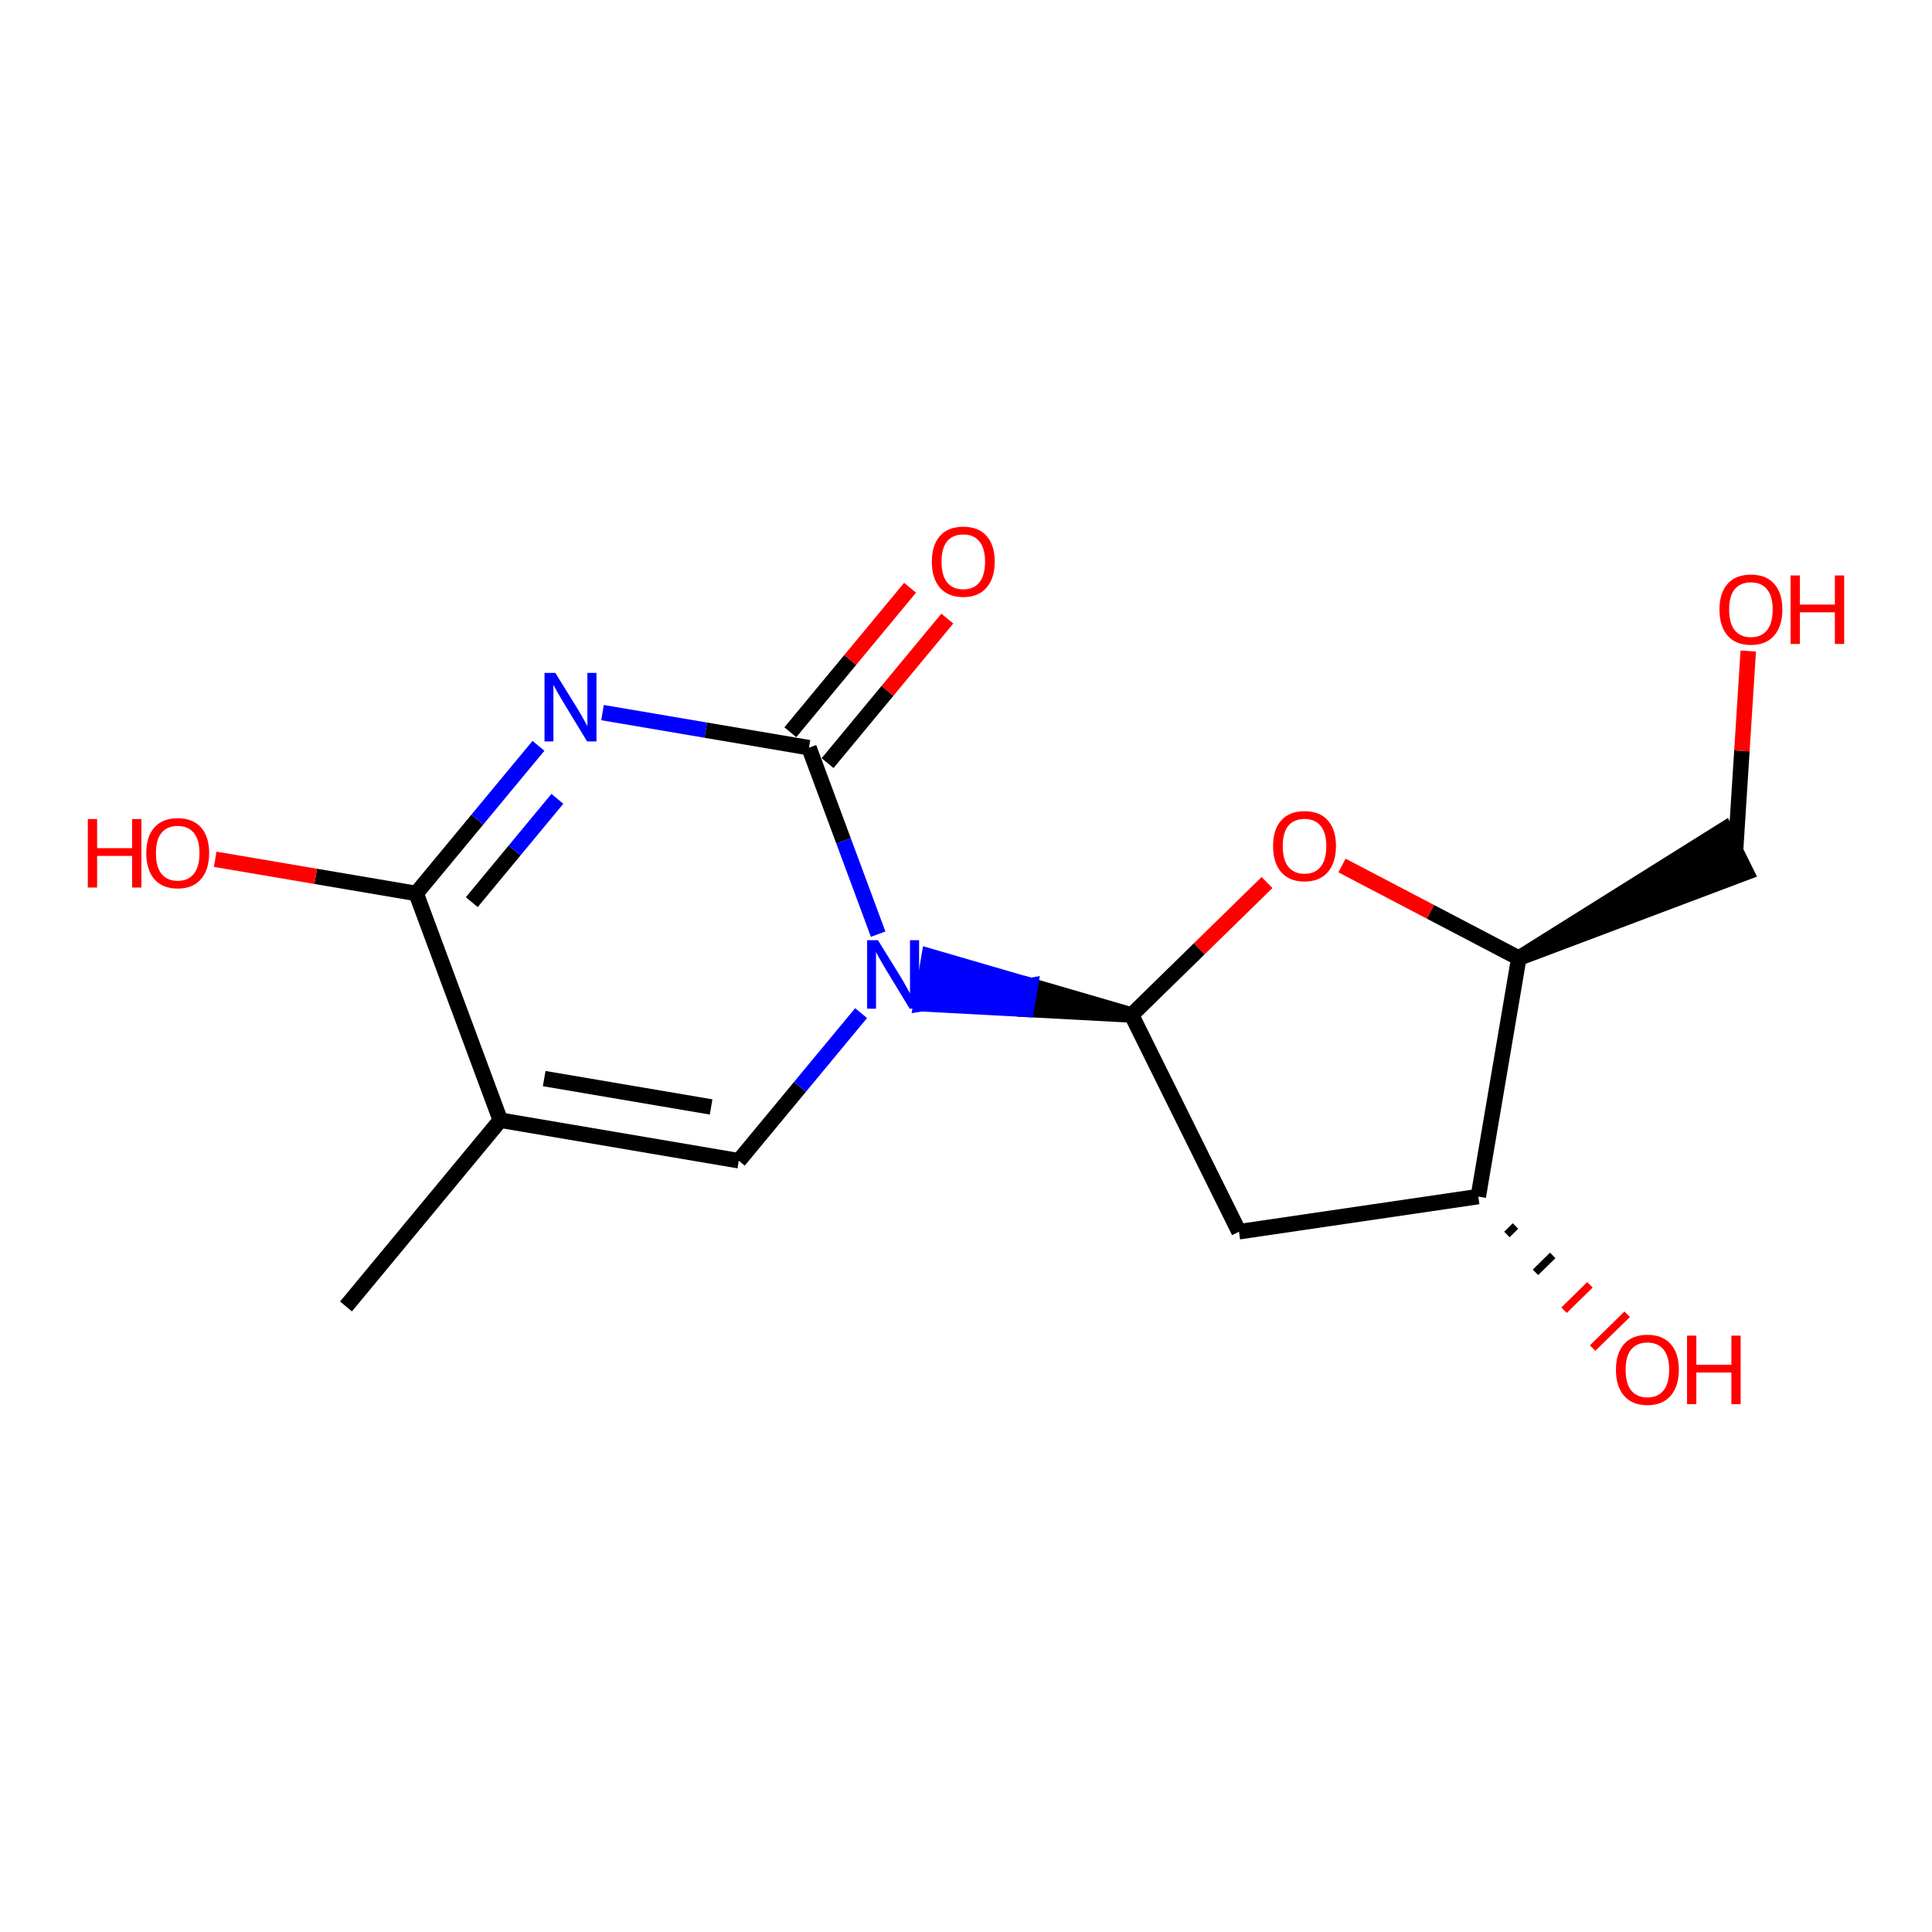 <?xml version='1.0' encoding='iso-8859-1'?>
<svg version='1.1' baseProfile='full'
              xmlns='http://www.w3.org/2000/svg'
                      xmlns:rdkit='http://www.rdkit.org/xml'
                      xmlns:xlink='http://www.w3.org/1999/xlink'
                  xml:space='preserve'
width='250px' height='250px' viewBox='0 0 250 250'>
<!-- END OF HEADER -->
<rect style='opacity:1.0;fill:#FFFFFF;stroke:none' width='250' height='250' x='0' y='0'> </rect>
<path class='bond-0 atom-0 atom-4' d='M 44.771,169.056 L 64.741,144.954' style='fill:none;fill-rule:evenodd;stroke:#000000;stroke-width:2.0px;stroke-linecap:butt;stroke-linejoin:miter;stroke-opacity:1' />
<path class='bond-1 atom-1 atom-5' d='M 160.322,159.384 L 191.289,154.835' style='fill:none;fill-rule:evenodd;stroke:#000000;stroke-width:2.0px;stroke-linecap:butt;stroke-linejoin:miter;stroke-opacity:1' />
<path class='bond-2 atom-1 atom-7' d='M 160.322,159.384 L 146.426,131.338' style='fill:none;fill-rule:evenodd;stroke:#000000;stroke-width:2.0px;stroke-linecap:butt;stroke-linejoin:miter;stroke-opacity:1' />
<path class='bond-3 atom-2 atom-4' d='M 95.598,150.197 L 64.741,144.954' style='fill:none;fill-rule:evenodd;stroke:#000000;stroke-width:2.0px;stroke-linecap:butt;stroke-linejoin:miter;stroke-opacity:1' />
<path class='bond-3 atom-2 atom-4' d='M 92.018,143.239 L 70.418,139.569' style='fill:none;fill-rule:evenodd;stroke:#000000;stroke-width:2.0px;stroke-linecap:butt;stroke-linejoin:miter;stroke-opacity:1' />
<path class='bond-4 atom-2 atom-11' d='M 95.598,150.197 L 103.511,140.647' style='fill:none;fill-rule:evenodd;stroke:#000000;stroke-width:2.0px;stroke-linecap:butt;stroke-linejoin:miter;stroke-opacity:1' />
<path class='bond-4 atom-2 atom-11' d='M 103.511,140.647 L 111.424,131.097' style='fill:none;fill-rule:evenodd;stroke:#0000FF;stroke-width:2.0px;stroke-linecap:butt;stroke-linejoin:miter;stroke-opacity:1' />
<path class='bond-5 atom-6 atom-3' d='M 196.532,123.977 L 225.968,112.886 L 223.189,107.277 Z' style='fill:#000000;fill-rule:evenodd;fill-opacity:1;stroke:#000000;stroke-width:2.0px;stroke-linecap:butt;stroke-linejoin:miter;stroke-opacity:1;' />
<path class='bond-6 atom-3 atom-12' d='M 224.578,110.081 L 225.401,97.164' style='fill:none;fill-rule:evenodd;stroke:#000000;stroke-width:2.0px;stroke-linecap:butt;stroke-linejoin:miter;stroke-opacity:1' />
<path class='bond-6 atom-3 atom-12' d='M 225.401,97.164 L 226.223,84.247' style='fill:none;fill-rule:evenodd;stroke:#FF0000;stroke-width:2.0px;stroke-linecap:butt;stroke-linejoin:miter;stroke-opacity:1' />
<path class='bond-7 atom-4 atom-8' d='M 64.741,144.954 L 53.852,115.609' style='fill:none;fill-rule:evenodd;stroke:#000000;stroke-width:2.0px;stroke-linecap:butt;stroke-linejoin:miter;stroke-opacity:1' />
<path class='bond-8 atom-5 atom-6' d='M 191.289,154.835 L 196.532,123.977' style='fill:none;fill-rule:evenodd;stroke:#000000;stroke-width:2.0px;stroke-linecap:butt;stroke-linejoin:miter;stroke-opacity:1' />
<path class='bond-9 atom-5 atom-13' d='M 194.987,159.737 L 196.106,158.642' style='fill:none;fill-rule:evenodd;stroke:#000000;stroke-width:1.0px;stroke-linecap:butt;stroke-linejoin:miter;stroke-opacity:1' />
<path class='bond-9 atom-5 atom-13' d='M 198.686,164.638 L 200.924,162.45' style='fill:none;fill-rule:evenodd;stroke:#000000;stroke-width:1.0px;stroke-linecap:butt;stroke-linejoin:miter;stroke-opacity:1' />
<path class='bond-9 atom-5 atom-13' d='M 202.384,169.54 L 205.741,166.257' style='fill:none;fill-rule:evenodd;stroke:#FF0000;stroke-width:1.0px;stroke-linecap:butt;stroke-linejoin:miter;stroke-opacity:1' />
<path class='bond-9 atom-5 atom-13' d='M 206.082,174.441 L 210.558,170.065' style='fill:none;fill-rule:evenodd;stroke:#FF0000;stroke-width:1.0px;stroke-linecap:butt;stroke-linejoin:miter;stroke-opacity:1' />
<path class='bond-10 atom-6 atom-16' d='M 196.532,123.977 L 185.094,117.987' style='fill:none;fill-rule:evenodd;stroke:#000000;stroke-width:2.0px;stroke-linecap:butt;stroke-linejoin:miter;stroke-opacity:1' />
<path class='bond-10 atom-6 atom-16' d='M 185.094,117.987 L 173.656,111.996' style='fill:none;fill-rule:evenodd;stroke:#FF0000;stroke-width:2.0px;stroke-linecap:butt;stroke-linejoin:miter;stroke-opacity:1' />
<path class='bond-11 atom-7 atom-11' d='M 146.426,131.338 L 133.331,127.526 L 132.807,130.611 Z' style='fill:#000000;fill-rule:evenodd;fill-opacity:1;stroke:#000000;stroke-width:2.0px;stroke-linecap:butt;stroke-linejoin:miter;stroke-opacity:1;' />
<path class='bond-11 atom-7 atom-11' d='M 133.331,127.526 L 119.188,129.885 L 120.236,123.713 Z' style='fill:#0000FF;fill-rule:evenodd;fill-opacity:1;stroke:#0000FF;stroke-width:2.0px;stroke-linecap:butt;stroke-linejoin:miter;stroke-opacity:1;' />
<path class='bond-11 atom-7 atom-11' d='M 133.331,127.526 L 132.807,130.611 L 119.188,129.885 Z' style='fill:#0000FF;fill-rule:evenodd;fill-opacity:1;stroke:#0000FF;stroke-width:2.0px;stroke-linecap:butt;stroke-linejoin:miter;stroke-opacity:1;' />
<path class='bond-12 atom-7 atom-16' d='M 146.426,131.338 L 155.189,122.769' style='fill:none;fill-rule:evenodd;stroke:#000000;stroke-width:2.0px;stroke-linecap:butt;stroke-linejoin:miter;stroke-opacity:1' />
<path class='bond-12 atom-7 atom-16' d='M 155.189,122.769 L 163.953,114.199' style='fill:none;fill-rule:evenodd;stroke:#FF0000;stroke-width:2.0px;stroke-linecap:butt;stroke-linejoin:miter;stroke-opacity:1' />
<path class='bond-13 atom-8 atom-10' d='M 53.852,115.609 L 61.765,106.059' style='fill:none;fill-rule:evenodd;stroke:#000000;stroke-width:2.0px;stroke-linecap:butt;stroke-linejoin:miter;stroke-opacity:1' />
<path class='bond-13 atom-8 atom-10' d='M 61.765,106.059 L 69.678,96.509' style='fill:none;fill-rule:evenodd;stroke:#0000FF;stroke-width:2.0px;stroke-linecap:butt;stroke-linejoin:miter;stroke-opacity:1' />
<path class='bond-13 atom-8 atom-10' d='M 61.047,116.738 L 66.585,110.053' style='fill:none;fill-rule:evenodd;stroke:#000000;stroke-width:2.0px;stroke-linecap:butt;stroke-linejoin:miter;stroke-opacity:1' />
<path class='bond-13 atom-8 atom-10' d='M 66.585,110.053 L 72.124,103.368' style='fill:none;fill-rule:evenodd;stroke:#0000FF;stroke-width:2.0px;stroke-linecap:butt;stroke-linejoin:miter;stroke-opacity:1' />
<path class='bond-14 atom-8 atom-14' d='M 53.852,115.609 L 40.849,113.4' style='fill:none;fill-rule:evenodd;stroke:#000000;stroke-width:2.0px;stroke-linecap:butt;stroke-linejoin:miter;stroke-opacity:1' />
<path class='bond-14 atom-8 atom-14' d='M 40.849,113.4 L 27.846,111.19' style='fill:none;fill-rule:evenodd;stroke:#FF0000;stroke-width:2.0px;stroke-linecap:butt;stroke-linejoin:miter;stroke-opacity:1' />
<path class='bond-15 atom-9 atom-10' d='M 104.68,96.75 L 91.323,94.481' style='fill:none;fill-rule:evenodd;stroke:#000000;stroke-width:2.0px;stroke-linecap:butt;stroke-linejoin:miter;stroke-opacity:1' />
<path class='bond-15 atom-9 atom-10' d='M 91.323,94.481 L 77.966,92.211' style='fill:none;fill-rule:evenodd;stroke:#0000FF;stroke-width:2.0px;stroke-linecap:butt;stroke-linejoin:miter;stroke-opacity:1' />
<path class='bond-16 atom-9 atom-11' d='M 104.68,96.75 L 109.156,108.815' style='fill:none;fill-rule:evenodd;stroke:#000000;stroke-width:2.0px;stroke-linecap:butt;stroke-linejoin:miter;stroke-opacity:1' />
<path class='bond-16 atom-9 atom-11' d='M 109.156,108.815 L 113.633,120.88' style='fill:none;fill-rule:evenodd;stroke:#0000FF;stroke-width:2.0px;stroke-linecap:butt;stroke-linejoin:miter;stroke-opacity:1' />
<path class='bond-17 atom-9 atom-15' d='M 107.09,98.747 L 114.836,89.397' style='fill:none;fill-rule:evenodd;stroke:#000000;stroke-width:2.0px;stroke-linecap:butt;stroke-linejoin:miter;stroke-opacity:1' />
<path class='bond-17 atom-9 atom-15' d='M 114.836,89.397 L 122.583,80.047' style='fill:none;fill-rule:evenodd;stroke:#FF0000;stroke-width:2.0px;stroke-linecap:butt;stroke-linejoin:miter;stroke-opacity:1' />
<path class='bond-17 atom-9 atom-15' d='M 102.269,94.753 L 110.016,85.403' style='fill:none;fill-rule:evenodd;stroke:#000000;stroke-width:2.0px;stroke-linecap:butt;stroke-linejoin:miter;stroke-opacity:1' />
<path class='bond-17 atom-9 atom-15' d='M 110.016,85.403 L 117.763,76.053' style='fill:none;fill-rule:evenodd;stroke:#FF0000;stroke-width:2.0px;stroke-linecap:butt;stroke-linejoin:miter;stroke-opacity:1' />
<path  class='atom-10' d='M 71.862 87.075
L 74.767 91.77
Q 75.055 92.233, 75.518 93.072
Q 75.981 93.911, 76.007 93.961
L 76.007 87.075
L 77.183 87.075
L 77.183 95.939
L 75.969 95.939
L 72.852 90.806
Q 72.489 90.205, 72.1 89.516
Q 71.725 88.828, 71.612 88.615
L 71.612 95.939
L 70.46 95.939
L 70.46 87.075
L 71.862 87.075
' fill='#0000FF'/>
<path  class='atom-11' d='M 113.608 121.663
L 116.513 126.358
Q 116.801 126.821, 117.264 127.66
Q 117.727 128.499, 117.753 128.549
L 117.753 121.663
L 118.929 121.663
L 118.929 130.527
L 117.715 130.527
L 114.598 125.394
Q 114.234 124.793, 113.846 124.104
Q 113.471 123.416, 113.358 123.203
L 113.358 130.527
L 112.206 130.527
L 112.206 121.663
L 113.608 121.663
' fill='#0000FF'/>
<path  class='atom-12' d='M 222.498 78.87
Q 222.498 76.741, 223.55 75.552
Q 224.601 74.362, 226.567 74.362
Q 228.533 74.362, 229.584 75.552
Q 230.636 76.741, 230.636 78.87
Q 230.636 81.023, 229.572 82.25
Q 228.508 83.465, 226.567 83.465
Q 224.614 83.465, 223.55 82.25
Q 222.498 81.036, 222.498 78.87
M 226.567 82.463
Q 227.919 82.463, 228.645 81.561
Q 229.384 80.647, 229.384 78.87
Q 229.384 77.129, 228.645 76.253
Q 227.919 75.364, 226.567 75.364
Q 225.215 75.364, 224.476 76.24
Q 223.75 77.117, 223.75 78.87
Q 223.75 80.66, 224.476 81.561
Q 225.215 82.463, 226.567 82.463
' fill='#FF0000'/>
<path  class='atom-12' d='M 231.7 74.463
L 232.902 74.463
L 232.902 78.231
L 237.434 78.231
L 237.434 74.463
L 238.636 74.463
L 238.636 83.327
L 237.434 83.327
L 237.434 79.233
L 232.902 79.233
L 232.902 83.327
L 231.7 83.327
L 231.7 74.463
' fill='#FF0000'/>
<path  class='atom-13' d='M 209.103 177.239
Q 209.103 175.111, 210.154 173.922
Q 211.206 172.732, 213.172 172.732
Q 215.137 172.732, 216.189 173.922
Q 217.241 175.111, 217.241 177.239
Q 217.241 179.393, 216.177 180.62
Q 215.112 181.834, 213.172 181.834
Q 211.219 181.834, 210.154 180.62
Q 209.103 179.405, 209.103 177.239
M 213.172 180.833
Q 214.524 180.833, 215.25 179.931
Q 215.989 179.017, 215.989 177.239
Q 215.989 175.499, 215.25 174.623
Q 214.524 173.734, 213.172 173.734
Q 211.82 173.734, 211.081 174.61
Q 210.355 175.487, 210.355 177.239
Q 210.355 179.03, 211.081 179.931
Q 211.82 180.833, 213.172 180.833
' fill='#FF0000'/>
<path  class='atom-13' d='M 218.305 172.832
L 219.507 172.832
L 219.507 176.601
L 224.039 176.601
L 224.039 172.832
L 225.241 172.832
L 225.241 181.697
L 224.039 181.697
L 224.039 177.603
L 219.507 177.603
L 219.507 181.697
L 218.305 181.697
L 218.305 172.832
' fill='#FF0000'/>
<path  class='atom-14' d='M 11.364 105.984
L 12.566 105.984
L 12.566 109.752
L 17.098 109.752
L 17.098 105.984
L 18.3 105.984
L 18.3 114.848
L 17.098 114.848
L 17.098 110.754
L 12.566 110.754
L 12.566 114.848
L 11.364 114.848
L 11.364 105.984
' fill='#FF0000'/>
<path  class='atom-14' d='M 18.926 110.391
Q 18.926 108.263, 19.977 107.073
Q 21.029 105.884, 22.995 105.884
Q 24.96 105.884, 26.012 107.073
Q 27.064 108.263, 27.064 110.391
Q 27.064 112.544, 26 113.771
Q 24.935 114.986, 22.995 114.986
Q 21.042 114.986, 19.977 113.771
Q 18.926 112.557, 18.926 110.391
M 22.995 113.984
Q 24.347 113.984, 25.073 113.083
Q 25.812 112.169, 25.812 110.391
Q 25.812 108.651, 25.073 107.774
Q 24.347 106.885, 22.995 106.885
Q 21.642 106.885, 20.904 107.762
Q 20.178 108.638, 20.178 110.391
Q 20.178 112.181, 20.904 113.083
Q 21.642 113.984, 22.995 113.984
' fill='#FF0000'/>
<path  class='atom-15' d='M 120.58 72.673
Q 120.58 70.544, 121.632 69.355
Q 122.683 68.166, 124.649 68.166
Q 126.615 68.166, 127.666 69.355
Q 128.718 70.544, 128.718 72.673
Q 128.718 74.826, 127.654 76.053
Q 126.59 77.268, 124.649 77.268
Q 122.696 77.268, 121.632 76.053
Q 120.58 74.839, 120.58 72.673
M 124.649 76.266
Q 126.001 76.266, 126.727 75.365
Q 127.466 74.451, 127.466 72.673
Q 127.466 70.933, 126.727 70.056
Q 126.001 69.167, 124.649 69.167
Q 123.297 69.167, 122.558 70.044
Q 121.832 70.92, 121.832 72.673
Q 121.832 74.463, 122.558 75.365
Q 123.297 76.266, 124.649 76.266
' fill='#FF0000'/>
<path  class='atom-16' d='M 164.736 109.48
Q 164.736 107.352, 165.788 106.163
Q 166.839 104.973, 168.805 104.973
Q 170.771 104.973, 171.822 106.163
Q 172.874 107.352, 172.874 109.48
Q 172.874 111.634, 171.81 112.861
Q 170.745 114.075, 168.805 114.075
Q 166.852 114.075, 165.788 112.861
Q 164.736 111.646, 164.736 109.48
M 168.805 113.074
Q 170.157 113.074, 170.883 112.172
Q 171.622 111.258, 171.622 109.48
Q 171.622 107.74, 170.883 106.864
Q 170.157 105.975, 168.805 105.975
Q 167.453 105.975, 166.714 106.851
Q 165.988 107.728, 165.988 109.48
Q 165.988 111.271, 166.714 112.172
Q 167.453 113.074, 168.805 113.074
' fill='#FF0000'/>
</svg>
